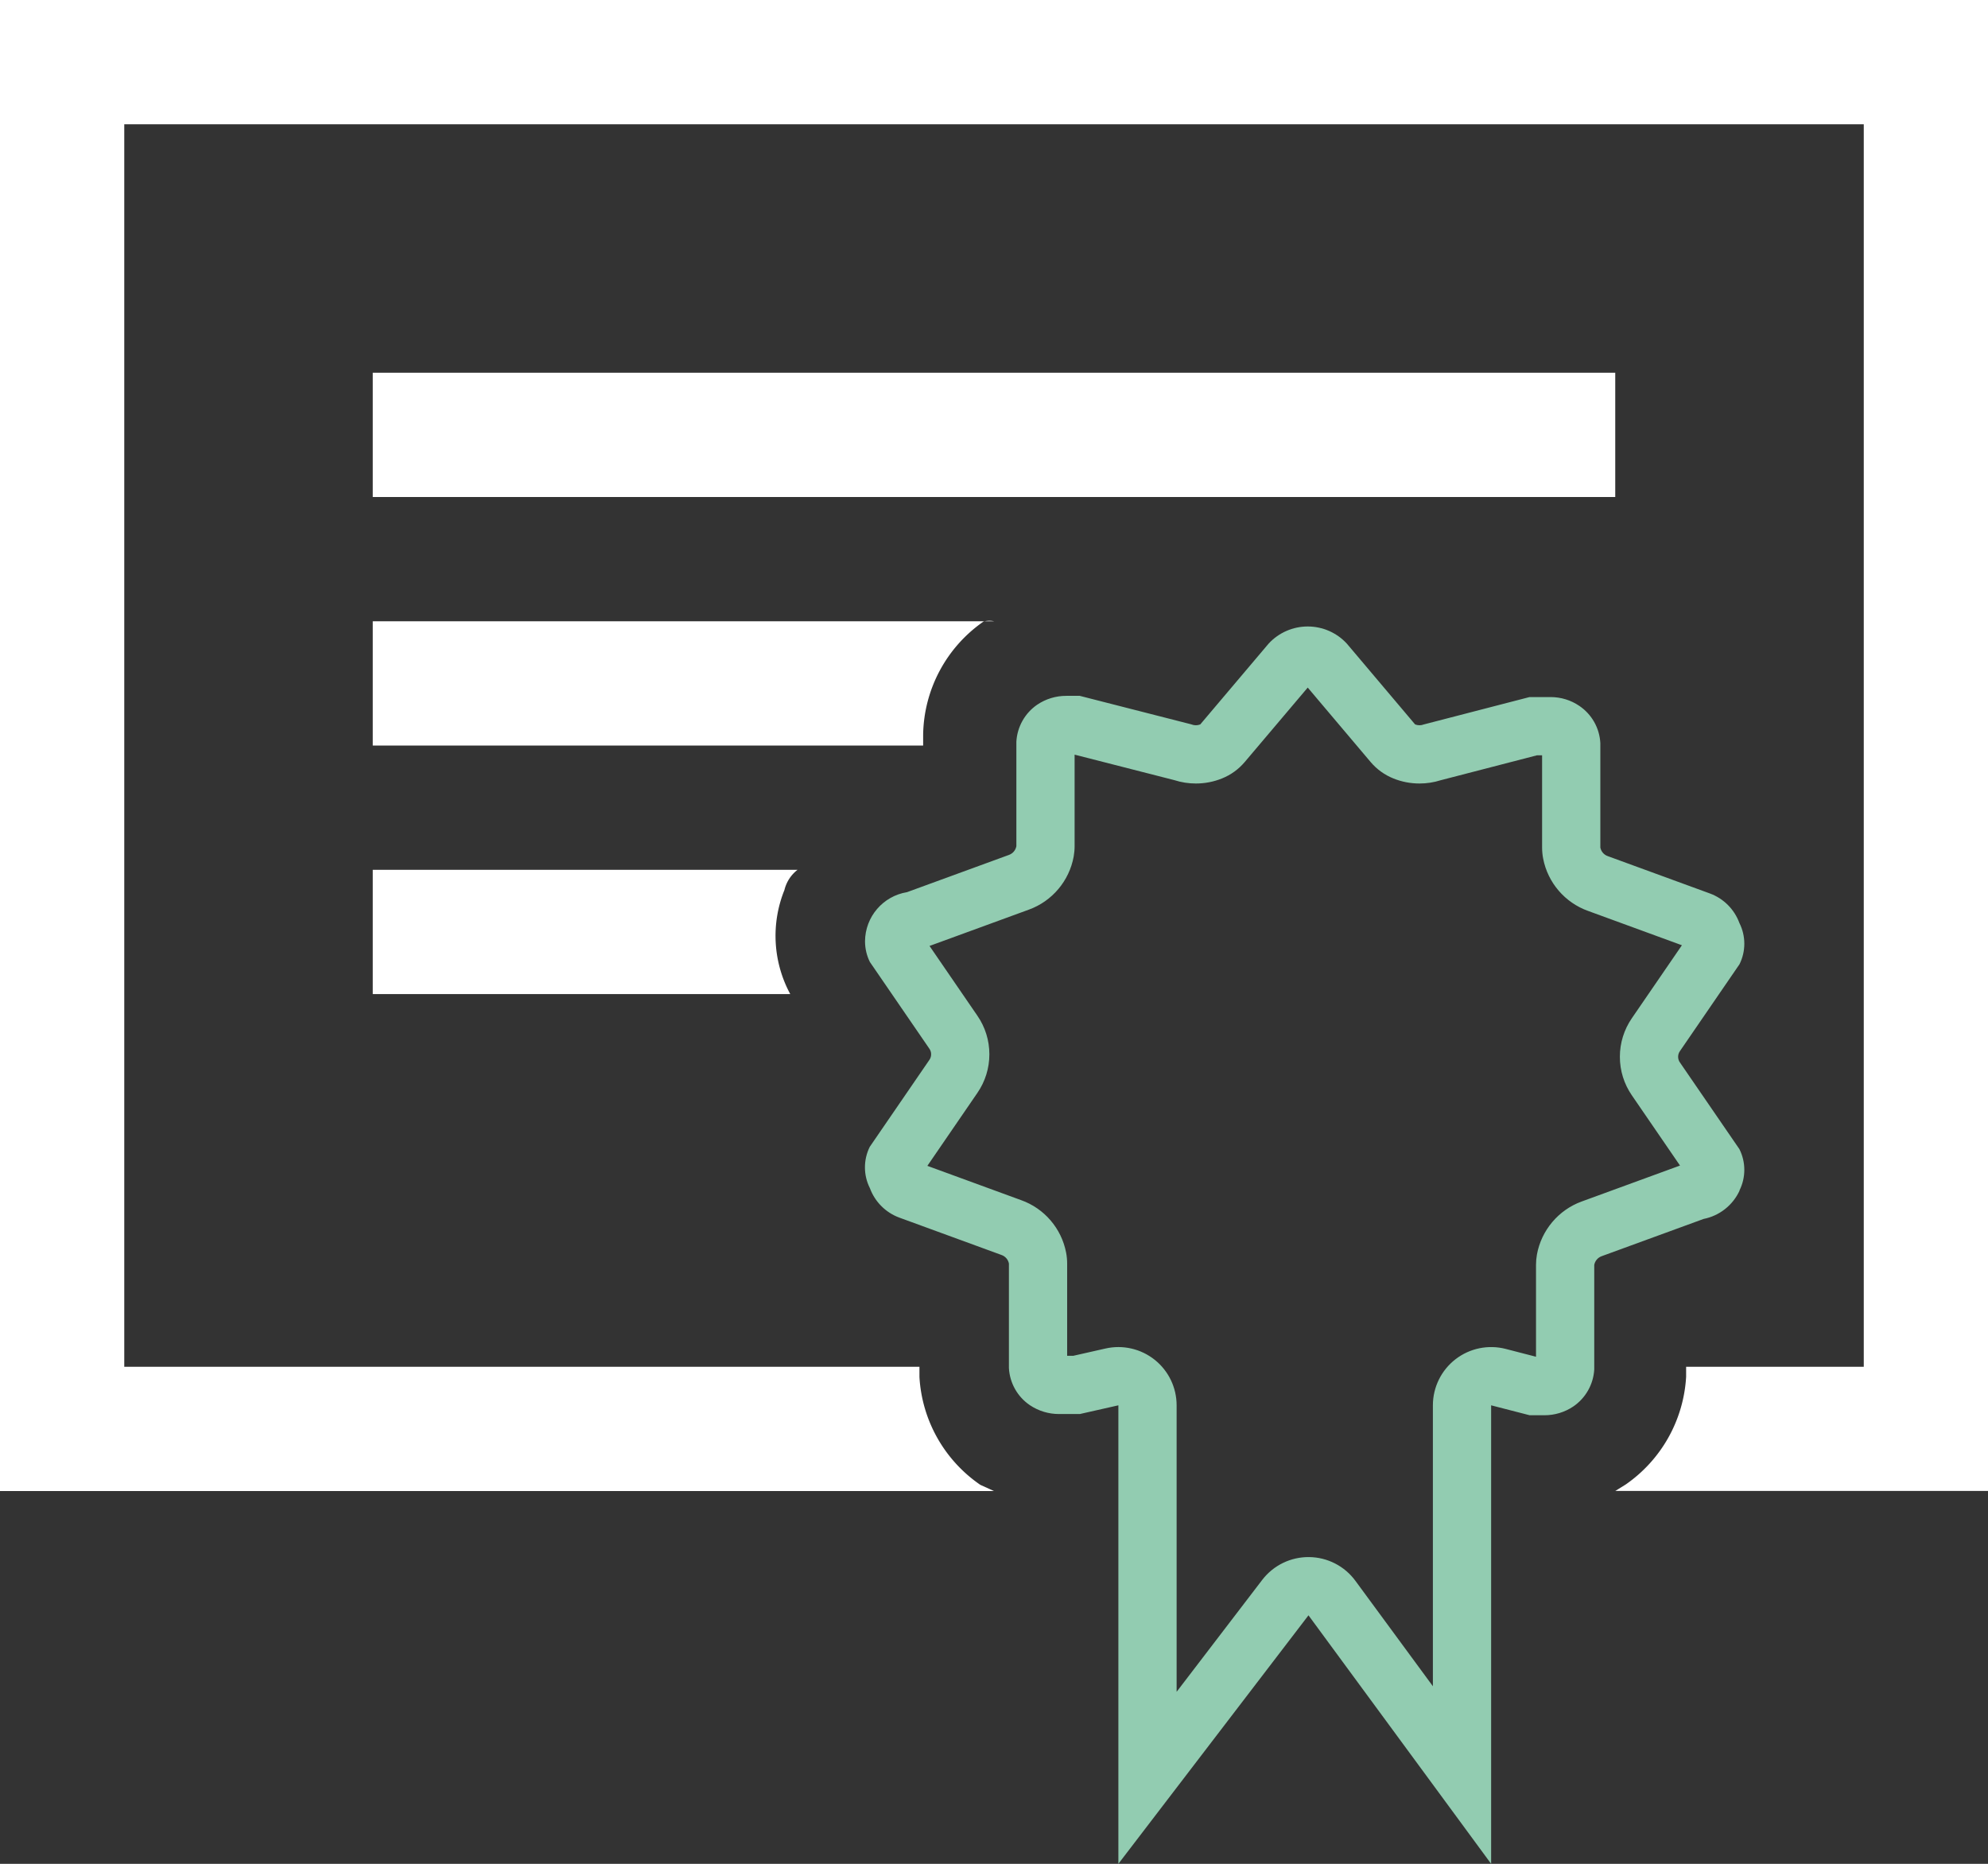<?xml version="1.0" encoding="UTF-8"?>
<svg xmlns="http://www.w3.org/2000/svg" width="68.266" height="64" viewBox="0 0 68.266 64">
  <rect x="0" y="0" width="68.266" height="64" fill="#333333" stroke="none"/>
  <g id="diploma" transform="translate(0 -1)">
    <g id="Tracé_4354" data-name="Tracé 4354" transform="translate(22.74 16.47)" fill="none" stroke-linecap="round" stroke-linejoin="round">
      <path d="M36.993,25.4a1.583,1.583,0,0,0,0-1.417L34.945,21.01a.338.338,0,0,1,0-.384l2.048-2.987a1.583,1.583,0,0,0,0-1.417,1.707,1.707,0,0,0-1.007-1.011L32.47,13.928a.388.388,0,0,1-.256-.294V10.045a1.647,1.647,0,0,0-.721-1.276,1.737,1.737,0,0,0-.986-.3h-.725L26.156,9.4a.405.405,0,0,1-.3,0L23.51,6.632a1.826,1.826,0,0,0-2.688,0L18.476,9.4a.405.405,0,0,1-.3,0h0l-3.84-.981h-.461a1.779,1.779,0,0,0-1,.3A1.655,1.655,0,0,0,12.161,10v3.588a.393.393,0,0,1-.252.3l-3.5,1.28A1.719,1.719,0,0,0,6.964,16.85a1.592,1.592,0,0,0,.166.713l2.044,2.978a.338.338,0,0,1,0,.384L7.126,23.911a1.583,1.583,0,0,0,0,1.417,1.707,1.707,0,0,0,1.007,1.011l3.511,1.284a.388.388,0,0,1,.256.294v3.588a1.647,1.647,0,0,0,.721,1.276,1.779,1.779,0,0,0,1,.3h.717l1.323-.3V48.53L22.192,40l6.272,8.533V32.786l1.323.341h.5a1.779,1.779,0,0,0,1-.3,1.655,1.655,0,0,0,.717-1.271V27.965a.393.393,0,0,1,.252-.3l3.5-1.28a1.728,1.728,0,0,0,1.233-.969Z" stroke="none"></path>
      <path d="M 22.166 8.14 L 20.002 10.697 C 19.792 10.945 19.525 11.139 19.223 11.26 C 18.936 11.376 18.634 11.434 18.324 11.434 C 18.071 11.434 17.823 11.395 17.584 11.318 L 14.161 10.443 L 14.161 13.586 C 14.161 13.706 14.15 13.826 14.129 13.943 C 13.978 14.776 13.39 15.474 12.596 15.763 L 9.179 17.012 L 10.822 19.407 C 11.092 19.798 11.234 20.257 11.234 20.733 C 11.234 21.208 11.092 21.665 10.824 22.056 L 9.105 24.563 L 12.325 25.741 C 13.12 26.024 13.71 26.711 13.869 27.541 C 13.893 27.665 13.905 27.792 13.905 27.918 L 13.905 31.085 L 14.118 31.085 L 15.223 30.835 C 15.816 30.701 16.438 30.844 16.913 31.224 C 17.388 31.603 17.664 32.178 17.664 32.786 L 17.664 42.624 L 20.603 38.781 C 20.986 38.281 21.581 37.991 22.211 37.997 C 22.841 38.003 23.431 38.305 23.803 38.812 L 26.464 42.432 L 26.464 32.786 C 26.464 32.168 26.75 31.584 27.239 31.205 C 27.728 30.826 28.365 30.695 28.964 30.849 L 30.005 31.118 L 30.005 27.965 C 30.005 27.845 30.016 27.725 30.037 27.607 C 30.189 26.775 30.777 26.077 31.571 25.788 L 34.95 24.553 L 33.298 22.144 C 33.028 21.753 32.885 21.294 32.885 20.818 C 32.885 20.342 33.028 19.884 33.297 19.493 L 35.015 16.988 L 31.795 15.81 C 31 15.527 30.409 14.84 30.25 14.01 C 30.226 13.886 30.214 13.759 30.214 13.633 L 30.214 10.466 L 30.037 10.466 L 26.731 11.322 C 26.496 11.397 26.252 11.434 26.004 11.434 C 25.695 11.434 25.392 11.376 25.106 11.26 C 24.803 11.138 24.535 10.944 24.325 10.695 L 22.166 8.14 M 22.166 6.042 C 22.677 6.042 23.165 6.256 23.51 6.632 L 25.853 9.405 C 25.95 9.444 26.058 9.444 26.156 9.405 L 29.782 8.466 L 30.508 8.466 C 30.859 8.466 31.203 8.571 31.493 8.769 C 31.92 9.058 32.187 9.53 32.214 10.045 L 32.214 13.633 C 32.241 13.77 32.338 13.883 32.47 13.928 L 35.982 15.212 C 36.449 15.386 36.817 15.755 36.989 16.223 C 37.213 16.668 37.215 17.193 36.993 17.64 L 34.945 20.626 C 34.907 20.682 34.885 20.746 34.885 20.818 C 34.885 20.891 34.907 20.955 34.945 21.01 L 36.989 23.988 C 37.213 24.433 37.215 24.958 36.993 25.405 L 36.993 25.418 C 36.76 25.919 36.302 26.279 35.76 26.386 L 32.257 27.666 C 32.126 27.714 32.03 27.828 32.005 27.965 L 32.005 31.553 C 31.976 32.065 31.711 32.535 31.288 32.824 C 30.993 33.023 30.646 33.128 30.29 33.127 L 29.787 33.127 L 28.464 32.786 L 28.464 48.53 L 22.192 39.997 L 15.664 48.53 L 15.664 32.786 L 14.341 33.085 L 13.625 33.085 C 13.269 33.086 12.921 32.98 12.626 32.782 C 12.199 32.493 11.933 32.021 11.905 31.506 L 11.905 27.918 C 11.879 27.781 11.781 27.668 11.649 27.623 L 8.138 26.339 C 7.67 26.165 7.303 25.796 7.131 25.328 C 6.906 24.883 6.905 24.358 7.126 23.911 L 9.174 20.925 C 9.213 20.869 9.234 20.805 9.234 20.733 C 9.234 20.66 9.213 20.596 9.174 20.541 L 7.131 17.563 C 7.024 17.349 6.964 17.106 6.964 16.85 C 6.97 16.012 7.579 15.3 8.406 15.165 L 11.909 13.885 C 12.04 13.837 12.136 13.723 12.161 13.586 L 12.161 9.998 C 12.19 9.486 12.455 9.016 12.878 8.727 C 13.173 8.528 13.521 8.423 13.876 8.424 L 14.337 8.424 L 18.177 9.405 L 18.173 9.405 C 18.27 9.444 18.379 9.444 18.476 9.405 L 20.822 6.632 C 21.168 6.256 21.656 6.042 22.166 6.042 Z" stroke="none" fill="#92ccb1"></path>
    </g>
    <path id="Tracé_4355" data-name="Tracé 4355" d="M0,1V52.2H34.133l-.469-.213a4.826,4.826,0,0,1-2.091-3.7v-.354H4.267V5.267H64V47.933H57.9v.341a4.838,4.838,0,0,1-2.074,3.7l-.358.222h12.8V1Z" fill="#fff"></path>
    <path id="Tracé_4356" data-name="Tracé 4356" d="M21.9,16.416a4.821,4.821,0,0,1,2.074-3.874.785.785,0,0,1,.363-.009H3V16.8H21.9Zm-4.309,4.651H3v4.267H17.336a4.207,4.207,0,0,1-.2-3.571,1.246,1.246,0,0,1,.457-.7M3,4H45.666V8.267H3Z" transform="translate(9.8 9.8)" fill="#fff"></path>
  </g>
</svg>

